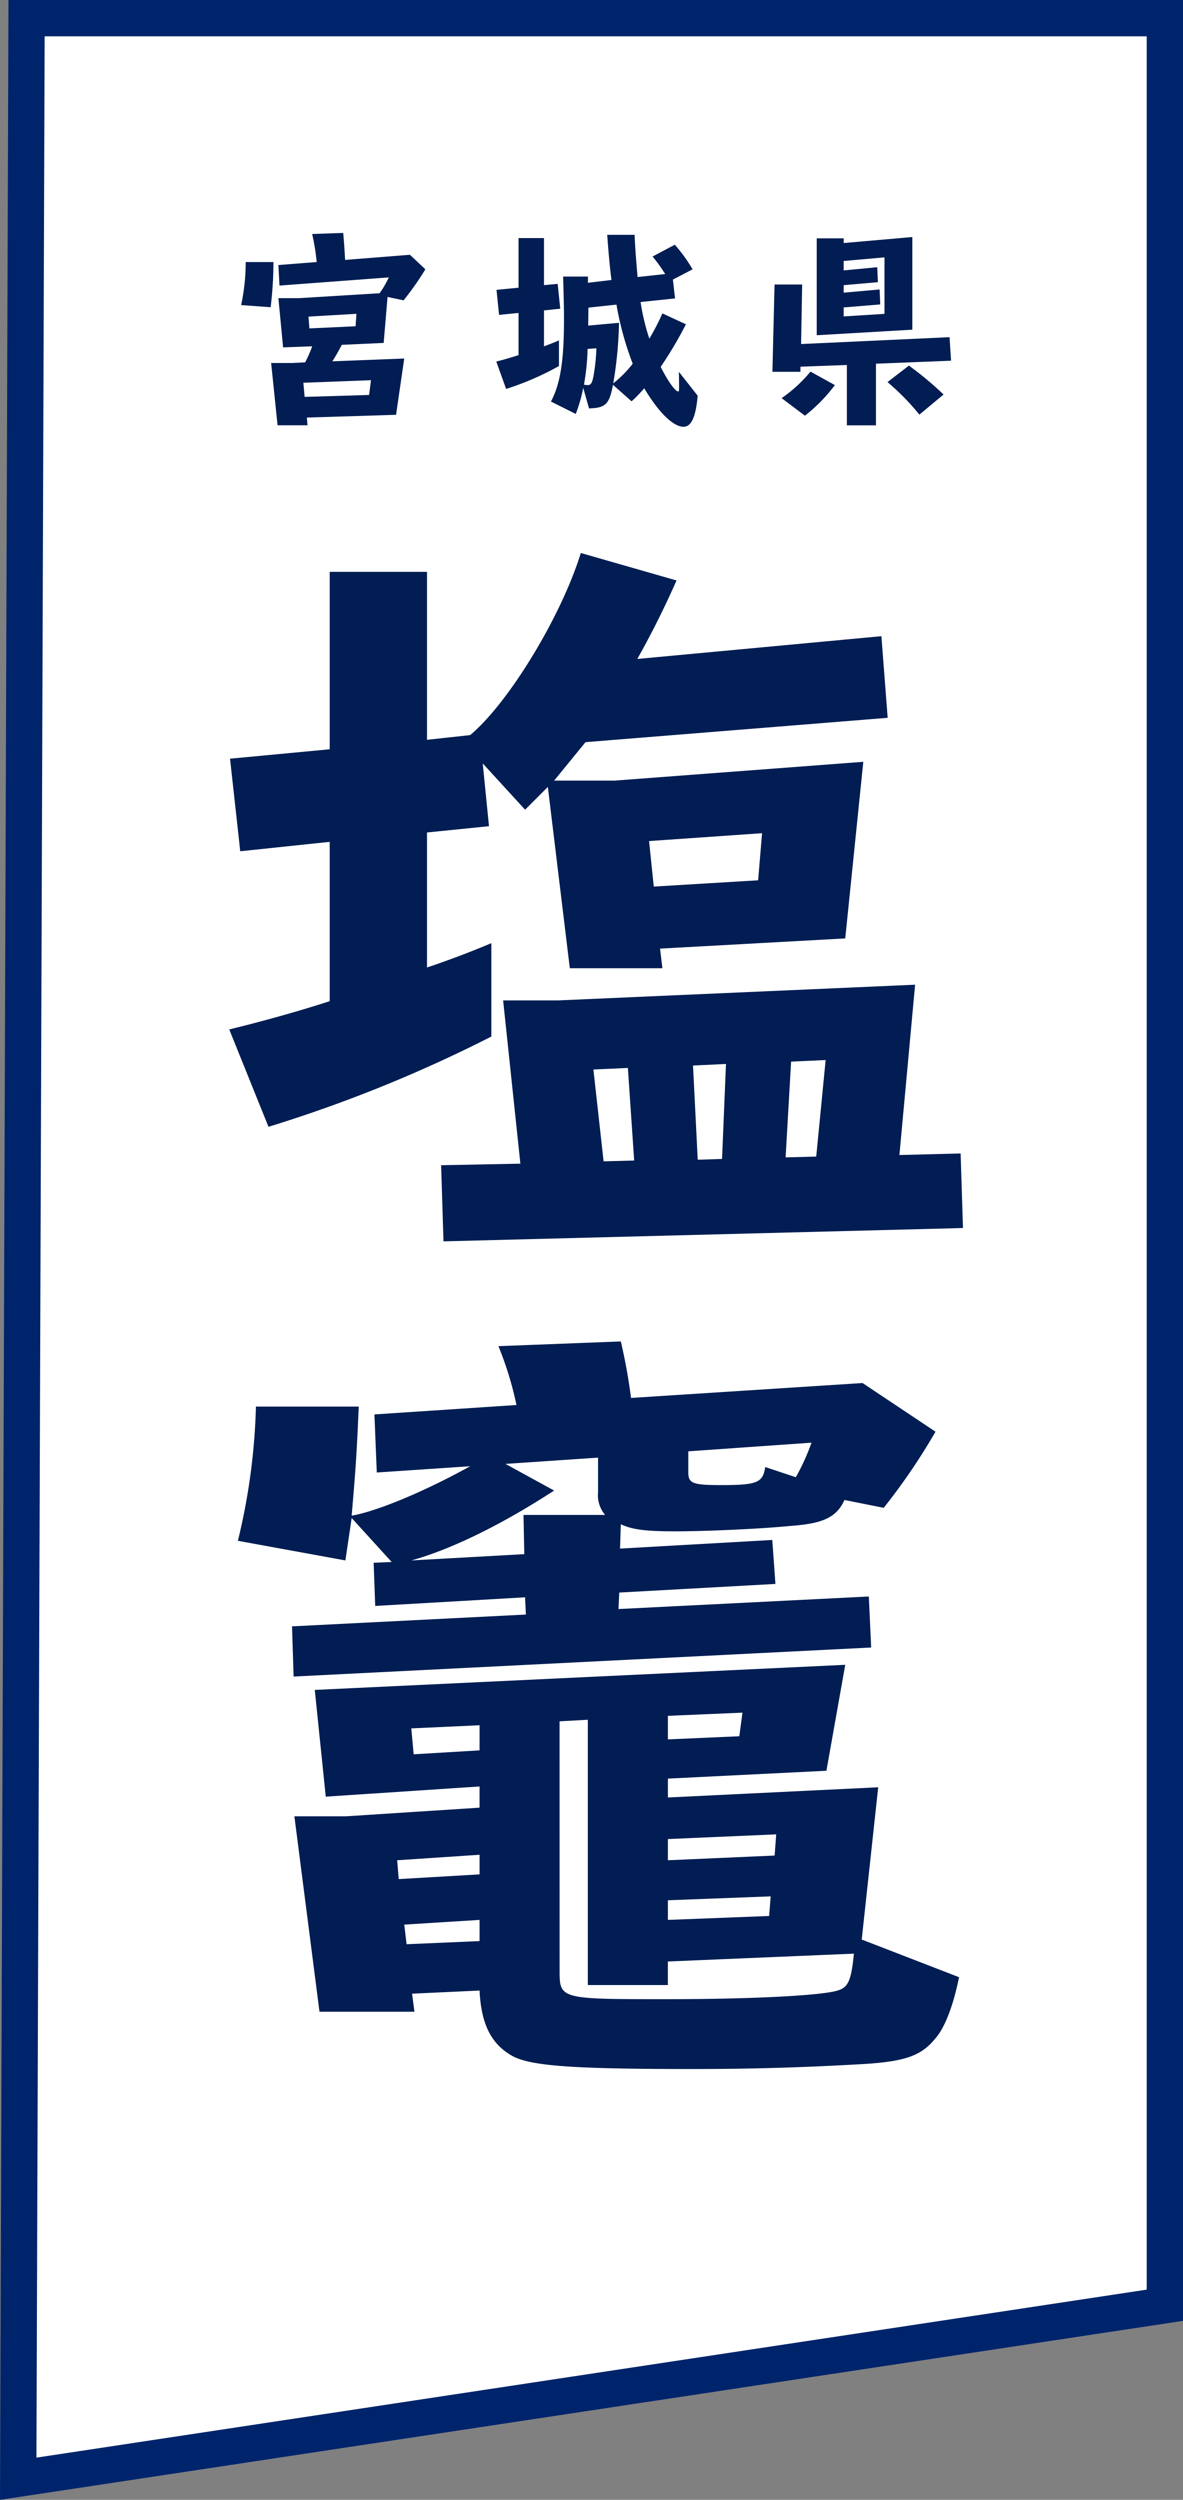 <svg xmlns="http://www.w3.org/2000/svg" width="130.376" height="275.442" viewBox="0 0 130.376 275.442">
  <rect x="0" y="0" width="130.376" height="275.442" fill="#808080" stroke="none"/>
  <g id="グループ_3356" data-name="グループ 3356" transform="translate(-112.582 -144.34)">
    <g id="パス_1937" data-name="パス 1937" transform="translate(113.405 144.341)" fill="#fff">
      <path d="M 1.185 273.116 L 2.105 2 L 127.553 2 L 127.553 253.999 L 1.185 273.116 Z" stroke="none"/>
      <path d="M 4.098 4 L 3.193 270.789 L 125.553 252.278 L 125.553 4 L 4.098 4 M 0.111 0 L 129.553 0 L 129.553 255.719 L -0.823 275.442 L 0.111 0 Z" stroke="none" fill="#00246c"/>
    </g>
    <g id="グループ_3167" data-name="グループ 3167" transform="translate(137.847 168.699)">
      <g id="グループ_2887" data-name="グループ 2887" transform="translate(0 36.573)">
        <path id="パス_1071" data-name="パス 1071" d="M581.232,671.888c3.545-.865,7.61-1.989,11.07-3.113V651.218l-9.859,1.038-1.124-10.2,10.984-1.038V621.468h10.724v18.507l4.756-.519c4.238-3.546,10.032-13.059,12.194-20.064l10.551,3.027c-1.73,3.892-3.113,6.486-4.324,8.648l26.9-2.508.692,8.994-33.3,2.681-3.459,4.237h6.659L651.11,642.4l-1.99,19.459-20.41,1.125.26,2.161H618.765l-2.421-19.977-2.508,2.508-4.67-5.1.692,6.918-6.832.692v14.875c1.557-.519,4.238-1.47,7.091-2.681v10.291a153.555,153.555,0,0,1-24.561,9.945Zm23.35,14.962,8.734-.173-1.9-17.988h6.054l39.35-1.73-1.73,18.766,6.746-.173.259,8.216-57.251,1.47Zm21.275-.519-.692-10.2-3.8.173,1.124,10.118Zm1.643-35.2.519,5.016,11.5-.692.432-5.189Zm8.043,35.026.432-10.464-3.632.172.519,10.378Zm7.61-10.724-.605,10.551,3.373-.087,1.038-10.637Z" transform="translate(-581.232 -619.393)" fill="#011d53"/>
        <path id="パス_1072" data-name="パス 1072" d="M589.04,818.945l25.772-1.3-.086-1.9-16.518.952-.173-4.757,1.989-.086-4.41-4.843-.692,4.67-11.848-2.162a69.61,69.61,0,0,0,1.989-14.789h11.329c-.259,6.227-.432,7.87-.778,12.021,2.941-.519,8.216-2.768,13.059-5.448l-10.292.692-.259-6.4,15.653-1.038a37.155,37.155,0,0,0-1.989-6.486l13.491-.519a61.892,61.892,0,0,1,1.125,6.226l25.512-1.643,8.043,5.362a68.535,68.535,0,0,1-5.708,8.389l-4.324-.865c-.865,1.9-2.335,2.595-5.881,2.854-3.545.346-9.513.6-12.713.6-3.286,0-4.756-.173-6.054-.778l-.086,2.681,16.778-.951.346,4.843-17.21.952-.086,1.816,27.589-1.383.259,5.621-63.651,3.2Zm73.51,38.657c-.605,3.027-1.557,5.622-2.681,6.833-1.557,1.9-3.459,2.508-8.389,2.767-6.14.346-11.762.519-18.421.519-13.146,0-17.556-.346-19.631-1.383-2.422-1.3-3.546-3.546-3.719-7.265l-7.437.346.259,1.989H592.067L589.3,839.873h5.708l14.7-.951v-2.335l-16.95,1.124-1.21-11.762,58.462-2.768-2.075,11.675-17.47.865V837.8l23.177-1.124-1.816,16.777Zm-52.841-11.329v-2.162l-9.081.605.173,2.076Zm0,7.351v-2.335l-8.3.519.259,2.162Zm8.216-49.641c-5.708,3.719-11.329,6.486-15.74,7.7l12.453-.692-.086-4.324h8.995a3.349,3.349,0,0,1-.779-2.508v-3.805l-10.205.692Zm-8.216,28.626v-2.767l-7.524.346.26,2.854Zm8.821,24.215c0,3.2,0,3.2,11.762,3.2,9.859,0,17.815-.432,19.112-1.038.952-.346,1.3-1.211,1.557-3.978l-20.5.865v2.594h-8.821V829.236l-3.114.173Zm11.935-28.02V831.4l7.87-.346.346-2.6Zm0,13.578v2.335l11.762-.519.173-2.335Zm11.156,8.475.173-2.162-11.329.432v2.162Zm-8.907-48.862c0,1.211.519,1.384,3.632,1.384,3.978,0,4.584-.26,4.843-1.99l3.372,1.125a23.926,23.926,0,0,0,1.73-3.806l-13.578.952Z" transform="translate(-582.122 -700.68)" fill="#011d53"/>
      </g>
      <g id="グループ_2891" data-name="グループ 2891" transform="translate(0 0)">
        <g id="グループ_3254" data-name="グループ 3254">
          <path id="パス_1073" data-name="パス 1073" d="M603.435,579.691a.655.655,0,0,1-.652-.588l-.708-6.861a.656.656,0,0,1,.652-.722h2.287l1.045-.051c.072-.146.142-.293.21-.441l-2.223.081a.654.654,0,0,1-.651-.593l-.377-3.935a.646.646,0,0,1-.339.1c-.016,0-3.3-.238-3.3-.238a.655.655,0,0,1-.589-.806,21.669,21.669,0,0,0,.477-4.6.654.654,0,0,1,.654-.639h3.065a.656.656,0,0,1,.466.194.67.67,0,0,1,.1.132l3.475-.272c-.079-.634-.2-1.331-.415-2.356a.655.655,0,0,1,.619-.787l3.442-.119a.656.656,0,0,1,.652.59c.077.767.121,1.421.175,2.33l6.478-.513.052,0a.656.656,0,0,1,.449.179l1.7,1.6a.654.654,0,0,1,.107.822,32.387,32.387,0,0,1-2.465,3.5.659.659,0,0,1-.5.227.644.644,0,0,1-.137-.014l-1.041-.222-.363,4.328a.655.655,0,0,1-.622.6l-4.243.195c-.082.158-.17.318-.26.477l6.736-.26a.655.655,0,0,1,.648.749l-.9,6.2a.654.654,0,0,1-.627.561l-9.143.285.013.161a.655.655,0,0,1-.652.709Zm3.591-4.464,5.923-.177.04-.3-5.986.227Zm.726-7.565,3.675-.17,0-.044Zm-4.243-3.286h2.283l8.533-.522c.08-.119.159-.243.235-.369,0,0-10.9.809-10.912.809a.661.661,0,0,1-.131-.013C603.514,564.313,603.512,564.344,603.509,564.376Z" transform="translate(-598.116 -556.529)" fill="#011d53"/>
          <path id="パス_1075" data-name="パス 1075" d="M662.993,579.968c-1.637,0-3.344-2.133-4.434-3.812-.272.286-.567.575-.854.836a.655.655,0,0,1-.875.007l-1.228-1.087c-.429,1.43-1.143,1.981-3.013,2.029h-.017a.655.655,0,0,1-.619-.44c-.075.221-.154.434-.235.638a.655.655,0,0,1-.375.372.659.659,0,0,1-.527-.026l-2.735-1.368a.653.653,0,0,1-.284-.9,9.484,9.484,0,0,0,.893-2.54,38.436,38.436,0,0,1-5.063,2.081.655.655,0,0,1-.822-.4l-1.084-3.018a.657.657,0,0,1,.463-.858c.51-.123,1.239-.329,1.951-.55v-3.442l-1.426.141a.541.541,0,0,1-.065,0,.656.656,0,0,1-.651-.588l-.282-2.758a.654.654,0,0,1,.588-.719l1.837-.179v-4.876a.655.655,0,0,1,.655-.655H647.6a.655.655,0,0,1,.655.655v4.468l.816-.077,0-.129a.656.656,0,0,1,.655-.673h2.735a.655.655,0,0,1,.653.6l1.209-.142c-.132-1.119-.266-2.606-.392-4.355a.655.655,0,0,1,.653-.7h3.018a.655.655,0,0,1,.654.629c.045,1.12.131,2.387.268,3.948l1.3-.141a12.016,12.016,0,0,0-.742-.975.656.656,0,0,1,.193-1l2.452-1.3a.661.661,0,0,1,.307-.076.654.654,0,0,1,.491.221,18.25,18.25,0,0,1,2.037,2.822.656.656,0,0,1-.267.9l-1.771.923.185,1.629a.654.654,0,0,1-.582.725l-3.109.328c.1.565.236,1.164.4,1.773.23-.445.448-.9.653-1.366a.658.658,0,0,1,.6-.39.666.666,0,0,1,.276.061l2.594,1.2a.655.655,0,0,1,.305.9,45.711,45.711,0,0,1-2.6,4.437c.215.407.418.757.6,1.046,0-.166-.007-.344-.012-.534a.655.655,0,0,1,1.17-.423l2.075,2.64a.658.658,0,0,1,.137.464C665.033,577.822,664.63,579.968,662.993,579.968Zm-6.674-8.6q-.065.734-.146,1.394.223-.247.459-.527Q656.472,571.814,656.319,571.37Zm-8.067-1.877c.266-.105.52-.21.726-.3a.673.673,0,0,1,.16-.048c.014-.516.02-1.061.02-1.642,0-.182,0-.353,0-.519l-.905.1Zm4.889-2.05,2.058-.185c-.048-.229-.1-.458-.14-.692l-1.909.2Z" transform="translate(-612.919 -556.641)" fill="#011d53"/>
          <path id="パス_1077" data-name="パス 1077" d="M697.019,579.927a.655.655,0,0,1-.655-.655V573.3l-1.962.073,1.613.89a.654.654,0,0,1,.215.956,18.435,18.435,0,0,1-3.438,3.512.648.648,0,0,1-.394.132.656.656,0,0,1-.394-.132l-2.57-1.934a.654.654,0,0,1,.026-1.064,15.419,15.419,0,0,0,2.051-1.7h-2.7a.655.655,0,0,1-.655-.671l.236-9.62a.655.655,0,0,1,.655-.639h3.041a.654.654,0,0,1,.655.667l-.106,5.857.453-.021a.658.658,0,0,1-.054-.259V558.665a.655.655,0,0,1,.655-.655h2.971a.656.656,0,0,1,.626.462l6.885-.6.057,0a.655.655,0,0,1,.655.655v10.21a.66.66,0,0,1-.09.333l3.538-.163a.656.656,0,0,1,.653.613l.165,2.594a.654.654,0,0,1-.627.7l-3.259.13a35.162,35.162,0,0,1,2.861,2.469.648.648,0,0,1,.2.5.657.657,0,0,1-.235.481l-2.665,2.216a.655.655,0,0,1-.419.151.539.539,0,0,1-.066,0,.655.655,0,0,1-.446-.242,25.727,25.727,0,0,0-3.427-3.5.653.653,0,0,1-.193-.281v4.546a.655.655,0,0,1-.655.655Zm3.862-5.635a.668.668,0,0,1,.218-.3l1.217-.936-1.435.057Z" transform="translate(-628.951 -556.765)" fill="#011d53"/>
        </g>
        <g id="グループ_3255" data-name="グループ 3255">
          <path id="パス_1074" data-name="パス 1074" d="M610.328,557.494c.094.943.141,1.745.212,2.971l7.145-.567,1.7,1.6a31.676,31.676,0,0,1-2.4,3.419l-1.769-.377-.425,5.069-4.621.212a19.9,19.9,0,0,1-1.037,1.815l7.923-.307-.9,6.2-9.832.306.071.849h-3.3l-.708-6.862h2.287l1.462-.071a14.039,14.039,0,0,0,.777-1.768l-3.207.118-.519-5.423h2.264l8.889-.542a10.592,10.592,0,0,0,1.014-1.745l-12.048.9-.118-2.264,4.22-.329a24.582,24.582,0,0,0-.5-3.089l3.419-.118m1.462,8.913-5.282.306.095,1.3,5.092-.236.095-1.367m1.6,7.309-7.45.283.142,1.556,7.1-.212.212-1.627M602.641,560.7a41.351,41.351,0,0,1-.307,4.975l-3.253-.236a22.273,22.273,0,0,0,.5-4.739h3.065m14.407,10.633h0m-6.723-15.151h-.046l-3.419.118a1.31,1.31,0,0,0-1.238,1.574c.14.682.238,1.2.307,1.625l-2.454.192a1.312,1.312,0,0,0-.838-.3h-3.065a1.31,1.31,0,0,0-1.309,1.279,21.056,21.056,0,0,1-.459,4.463,1.31,1.31,0,0,0,1.179,1.614l3.1.225.312,3.261a1.31,1.31,0,0,0,.06.286h-.077a1.31,1.31,0,0,0-1.3,1.444l.708,6.862a1.309,1.309,0,0,0,1.3,1.176h3.3a1.31,1.31,0,0,0,1.24-.889l8.562-.267a1.31,1.31,0,0,0,1.256-1.122l.886-6.133a1.308,1.308,0,0,0-1.283-1.566h-.061l-.975.038a1.307,1.307,0,0,0,.075-.341l.3-3.587.313.067a1.3,1.3,0,0,0,.274.029,1.309,1.309,0,0,0,.992-.455,32.962,32.962,0,0,0,2.526-3.583,1.31,1.31,0,0,0-.214-1.643l-1.7-1.6a1.31,1.31,0,0,0-.9-.358c-.035,0-.069,0-.1,0l-5.814.461c-.039-.6-.079-1.118-.136-1.689a1.31,1.31,0,0,0-1.3-1.18Z" transform="translate(-597.771 -556.184)" fill="#fff"/>
          <path id="パス_1076" data-name="パス 1076" d="M657.248,557.818c.047,1.155.142,2.594.33,4.645l3.042-.33a18.974,18.974,0,0,0-1.391-1.933l2.452-1.3a17.535,17.535,0,0,1,1.957,2.711l-2.169,1.132.236,2.075-3.8.4a24.089,24.089,0,0,0,.967,4.032,25.334,25.334,0,0,0,1.438-2.782l2.594,1.2a44,44,0,0,1-2.782,4.692c.754,1.509,1.6,2.712,1.933,2.712.071,0,.094-.118.094-.354,0-.354,0-.967-.023-1.816l2.075,2.641c-.213,2.357-.707,3.419-1.556,3.419-1.132,0-2.735-1.557-4.338-4.244a15.583,15.583,0,0,1-1.391,1.439l-2.052-1.816c-.4,2.146-.825,2.546-2.641,2.594l-.637-2.264a16.47,16.47,0,0,1-.825,2.876l-2.735-1.367c1.037-1.934,1.438-4.5,1.438-9.031,0-1.391-.024-2.145-.094-4.739h2.735v.684l2.594-.307c-.141-1.037-.307-2.688-.471-4.975h3.018m-5.116,10,3.4-.307a44.5,44.5,0,0,1-.637,6.673,12.41,12.41,0,0,0,2.145-2.169,34.465,34.465,0,0,1-1.791-6.507l-3.089.33-.023,1.98m.9,2.5-.966.07a26.471,26.471,0,0,1-.4,3.938,1.727,1.727,0,0,0,.425.047c.33,0,.471-.236.613-.943a21.533,21.533,0,0,0,.33-3.112m-5.777-12.143v5.187l1.509-.141.284,2.736-1.792.188V570.1c.5-.189,1.179-.448,1.65-.66v2.829a31.638,31.638,0,0,1-5.823,2.523l-1.085-3.019c.684-.165,1.651-.448,2.453-.707v-4.646l-2.146.212-.282-2.758,2.428-.236v-5.47h2.805m10-1.664h-3.018a1.311,1.311,0,0,0-1.307,1.4c.1,1.439.214,2.7.322,3.734l-.072.009a1.309,1.309,0,0,0-1.066-.549h-2.735a1.311,1.311,0,0,0-.812.282v-3.216a1.31,1.31,0,0,0-1.31-1.31h-2.805a1.31,1.31,0,0,0-1.31,1.31v4.281l-1.245.121a1.31,1.31,0,0,0-1.177,1.438L641,566.77a1.31,1.31,0,0,0,1.3,1.176c.043,0,.087,0,.13-.006l.707-.07V570.1c-.542.161-1.062.3-1.45.4a1.31,1.31,0,0,0-.926,1.717l1.084,3.018a1.309,1.309,0,0,0,1.643.8c1.3-.427,2.665-.962,3.834-1.486a7.553,7.553,0,0,1-.447,1.015,1.31,1.31,0,0,0,.569,1.791l2.735,1.367a1.31,1.31,0,0,0,1.72-.516,1.282,1.282,0,0,0,.327.042h.035c1.787-.047,2.706-.558,3.255-1.58l.534.473a1.309,1.309,0,0,0,1.75-.012q.157-.142.316-.294c1.258,1.79,2.87,3.441,4.532,3.441,2.445,0,2.747-3.35,2.861-4.611a1.312,1.312,0,0,0-.275-.927l-2.074-2.64a1.31,1.31,0,0,0-.968-.5c.615-.994,1.243-2.1,1.877-3.32a1.31,1.31,0,0,0-.611-1.794l-1.118-.519a1.312,1.312,0,0,0,.666-1.294l-.134-1.182,1.372-.716a1.309,1.309,0,0,0,.534-1.808,18.928,18.928,0,0,0-2.115-2.931,1.31,1.31,0,0,0-1.595-.292l-2.446,1.294c-.027-.449-.048-.87-.065-1.273a1.31,1.31,0,0,0-1.309-1.257Z" transform="translate(-612.574 -556.296)" fill="#fff"/>
          <path id="パス_1078" data-name="パス 1078" d="M703.889,558.178v10.21L693.35,569V558.319h2.971v.519l7.569-.66m-7.569,3.678,3.7-.354.07,1.651-3.772.33v.825l3.961-.354.071,1.651-4.032.33v.99l4.5-.282v-6.225l-4.5.4v1.037m-4.574,1.557h0m0,0-.118,6.555,16.363-.755.165,2.593-8.276.33v6.791h-3.207v-6.649l-5.116.188v.566h-3.089l.235-9.62h3.042m11.766,8.936a35.963,35.963,0,0,1,3.819,3.183l-2.664,2.216a26.562,26.562,0,0,0-3.514-3.584l2.358-1.816m-10.846.66,2.688,1.485a17.9,17.9,0,0,1-3.3,3.372l-2.57-1.933a15.659,15.659,0,0,0,3.183-2.924m11.223-16.141c-.038,0-.076,0-.114.005l-6.485.565a1.308,1.308,0,0,0-.97-.429H693.35a1.31,1.31,0,0,0-1.31,1.31v3.815a1.318,1.318,0,0,0-.29-.032H688.7a1.31,1.31,0,0,0-1.309,1.278L687.16,573a1.31,1.31,0,0,0,1.31,1.342h.966c-.231.182-.462.353-.69.508a1.31,1.31,0,0,0-.05,2.129l2.57,1.933a1.311,1.311,0,0,0,1.577,0,19.065,19.065,0,0,0,2.522-2.359v2.375a1.31,1.31,0,0,0,1.31,1.31h3.207a1.31,1.31,0,0,0,1.31-1.31v-2.978a23.915,23.915,0,0,1,2.453,2.617,1.309,1.309,0,0,0,.891.485,1.251,1.251,0,0,0,.132.007,1.31,1.31,0,0,0,.838-.3l2.664-2.216a1.309,1.309,0,0,0,.069-1.951c-.508-.489-1.022-.955-1.556-1.411l1.526-.061a1.31,1.31,0,0,0,1.256-1.393l-.165-2.593a1.31,1.31,0,0,0-1.307-1.227h-.061l-2.732.126v-9.852a1.311,1.311,0,0,0-1.31-1.31Zm-12.143,7.854h0Z" transform="translate(-628.606 -556.42)" fill="#fff"/>
        </g>
      </g>
    </g>
  </g>
</svg>
